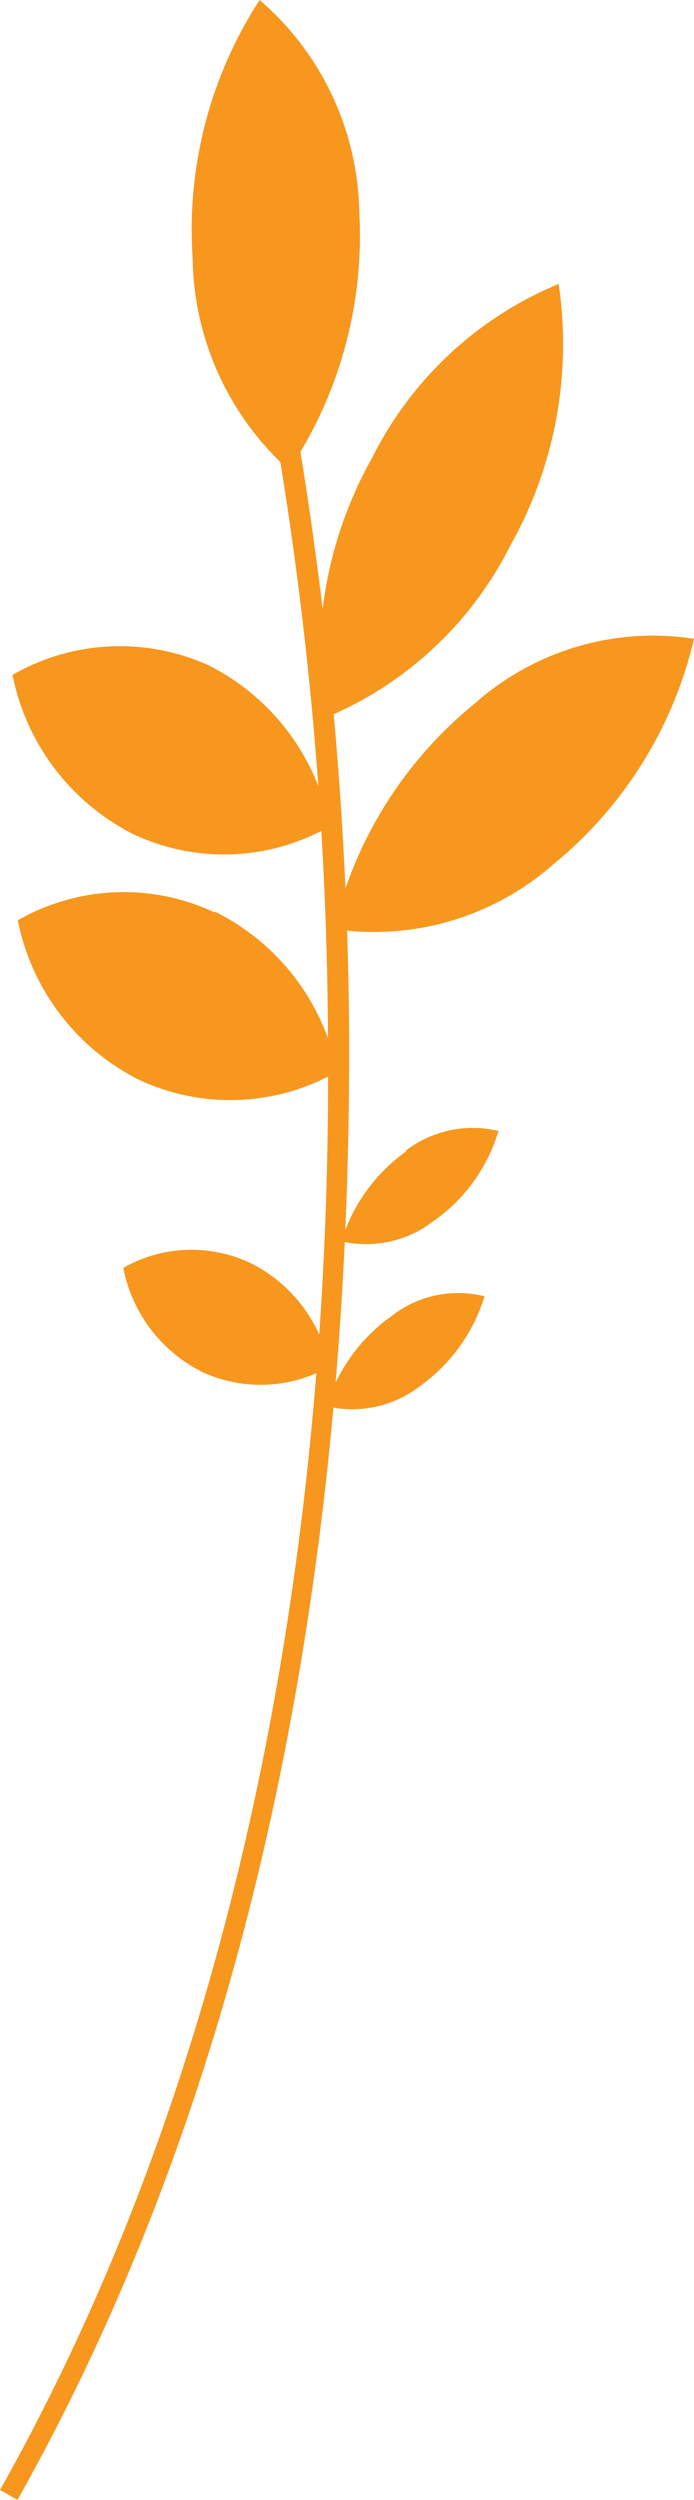 <svg xmlns="http://www.w3.org/2000/svg" viewBox="0 0 14.41 51.86"><defs><style>.cls-1{fill:#f7971e;}</style></defs><g id="Layer_2" data-name="Layer 2"><g id="Layer_1-2" data-name="Layer 1"><path id="Path_4217" data-name="Path 4217" class="cls-1" d="M.37,51.86,0,51.65C5.72,41.5,6.86,29.84,6.81,21.85A76.44,76.44,0,0,0,5.31,6.77l.43-.15A78,78,0,0,1,7.25,21.79c0,8.06-1.1,19.81-6.89,30.07"/><path id="Path_4218" data-name="Path 4218" class="cls-1" d="M4,5.35A6,6,0,0,0,6,9.75,8.75,8.75,0,0,0,7.46,4.4,5.94,5.94,0,0,0,5.39,0,8.75,8.75,0,0,0,4,5.35"/><path id="Path_4219" data-name="Path 4219" class="cls-1" d="M7.73,9.49a8.48,8.48,0,0,0-1,5.41,7.53,7.53,0,0,0,3.87-3.59,8.52,8.52,0,0,0,1-5.42,7.55,7.55,0,0,0-3.87,3.6"/><path id="Path_4220" data-name="Path 4220" class="cls-1" d="M9.85,14.6a8.53,8.53,0,0,0-2.92,4.67,5.64,5.64,0,0,0,4.57-1.35,8.55,8.55,0,0,0,2.91-4.67A5.58,5.58,0,0,0,9.85,14.6"/><path id="Path_4221" data-name="Path 4221" class="cls-1" d="M8.44,23.88a3.55,3.55,0,0,0-1.35,1.87A2.29,2.29,0,0,0,9,25.33a3.49,3.49,0,0,0,1.35-1.87,2.29,2.29,0,0,0-1.94.42"/><path id="Path_4222" data-name="Path 4222" class="cls-1" d="M8.13,27.3a3.57,3.57,0,0,0-1.35,1.87,2.3,2.3,0,0,0,1.93-.41,3.57,3.57,0,0,0,1.35-1.87,2.24,2.24,0,0,0-1.93.41"/><path id="Path_4223" data-name="Path 4223" class="cls-1" d="M4.33,13.8A4.47,4.47,0,0,0,.26,14a4.74,4.74,0,0,0,2.52,3.31,4.43,4.43,0,0,0,4.07-.17A4.73,4.73,0,0,0,4.33,13.8"/><path id="Path_4224" data-name="Path 4224" class="cls-1" d="M4.44,18.92a4.43,4.43,0,0,0-4.07.17A4.73,4.73,0,0,0,2.89,22.4,4.47,4.47,0,0,0,7,22.23a4.71,4.71,0,0,0-2.52-3.31"/><path id="Path_4225" data-name="Path 4225" class="cls-1" d="M5.2,26.2a2.86,2.86,0,0,0-2.64.1A3.07,3.07,0,0,0,4.2,28.46a2.9,2.9,0,0,0,2.64-.11A3.05,3.05,0,0,0,5.2,26.2"/></g></g></svg>